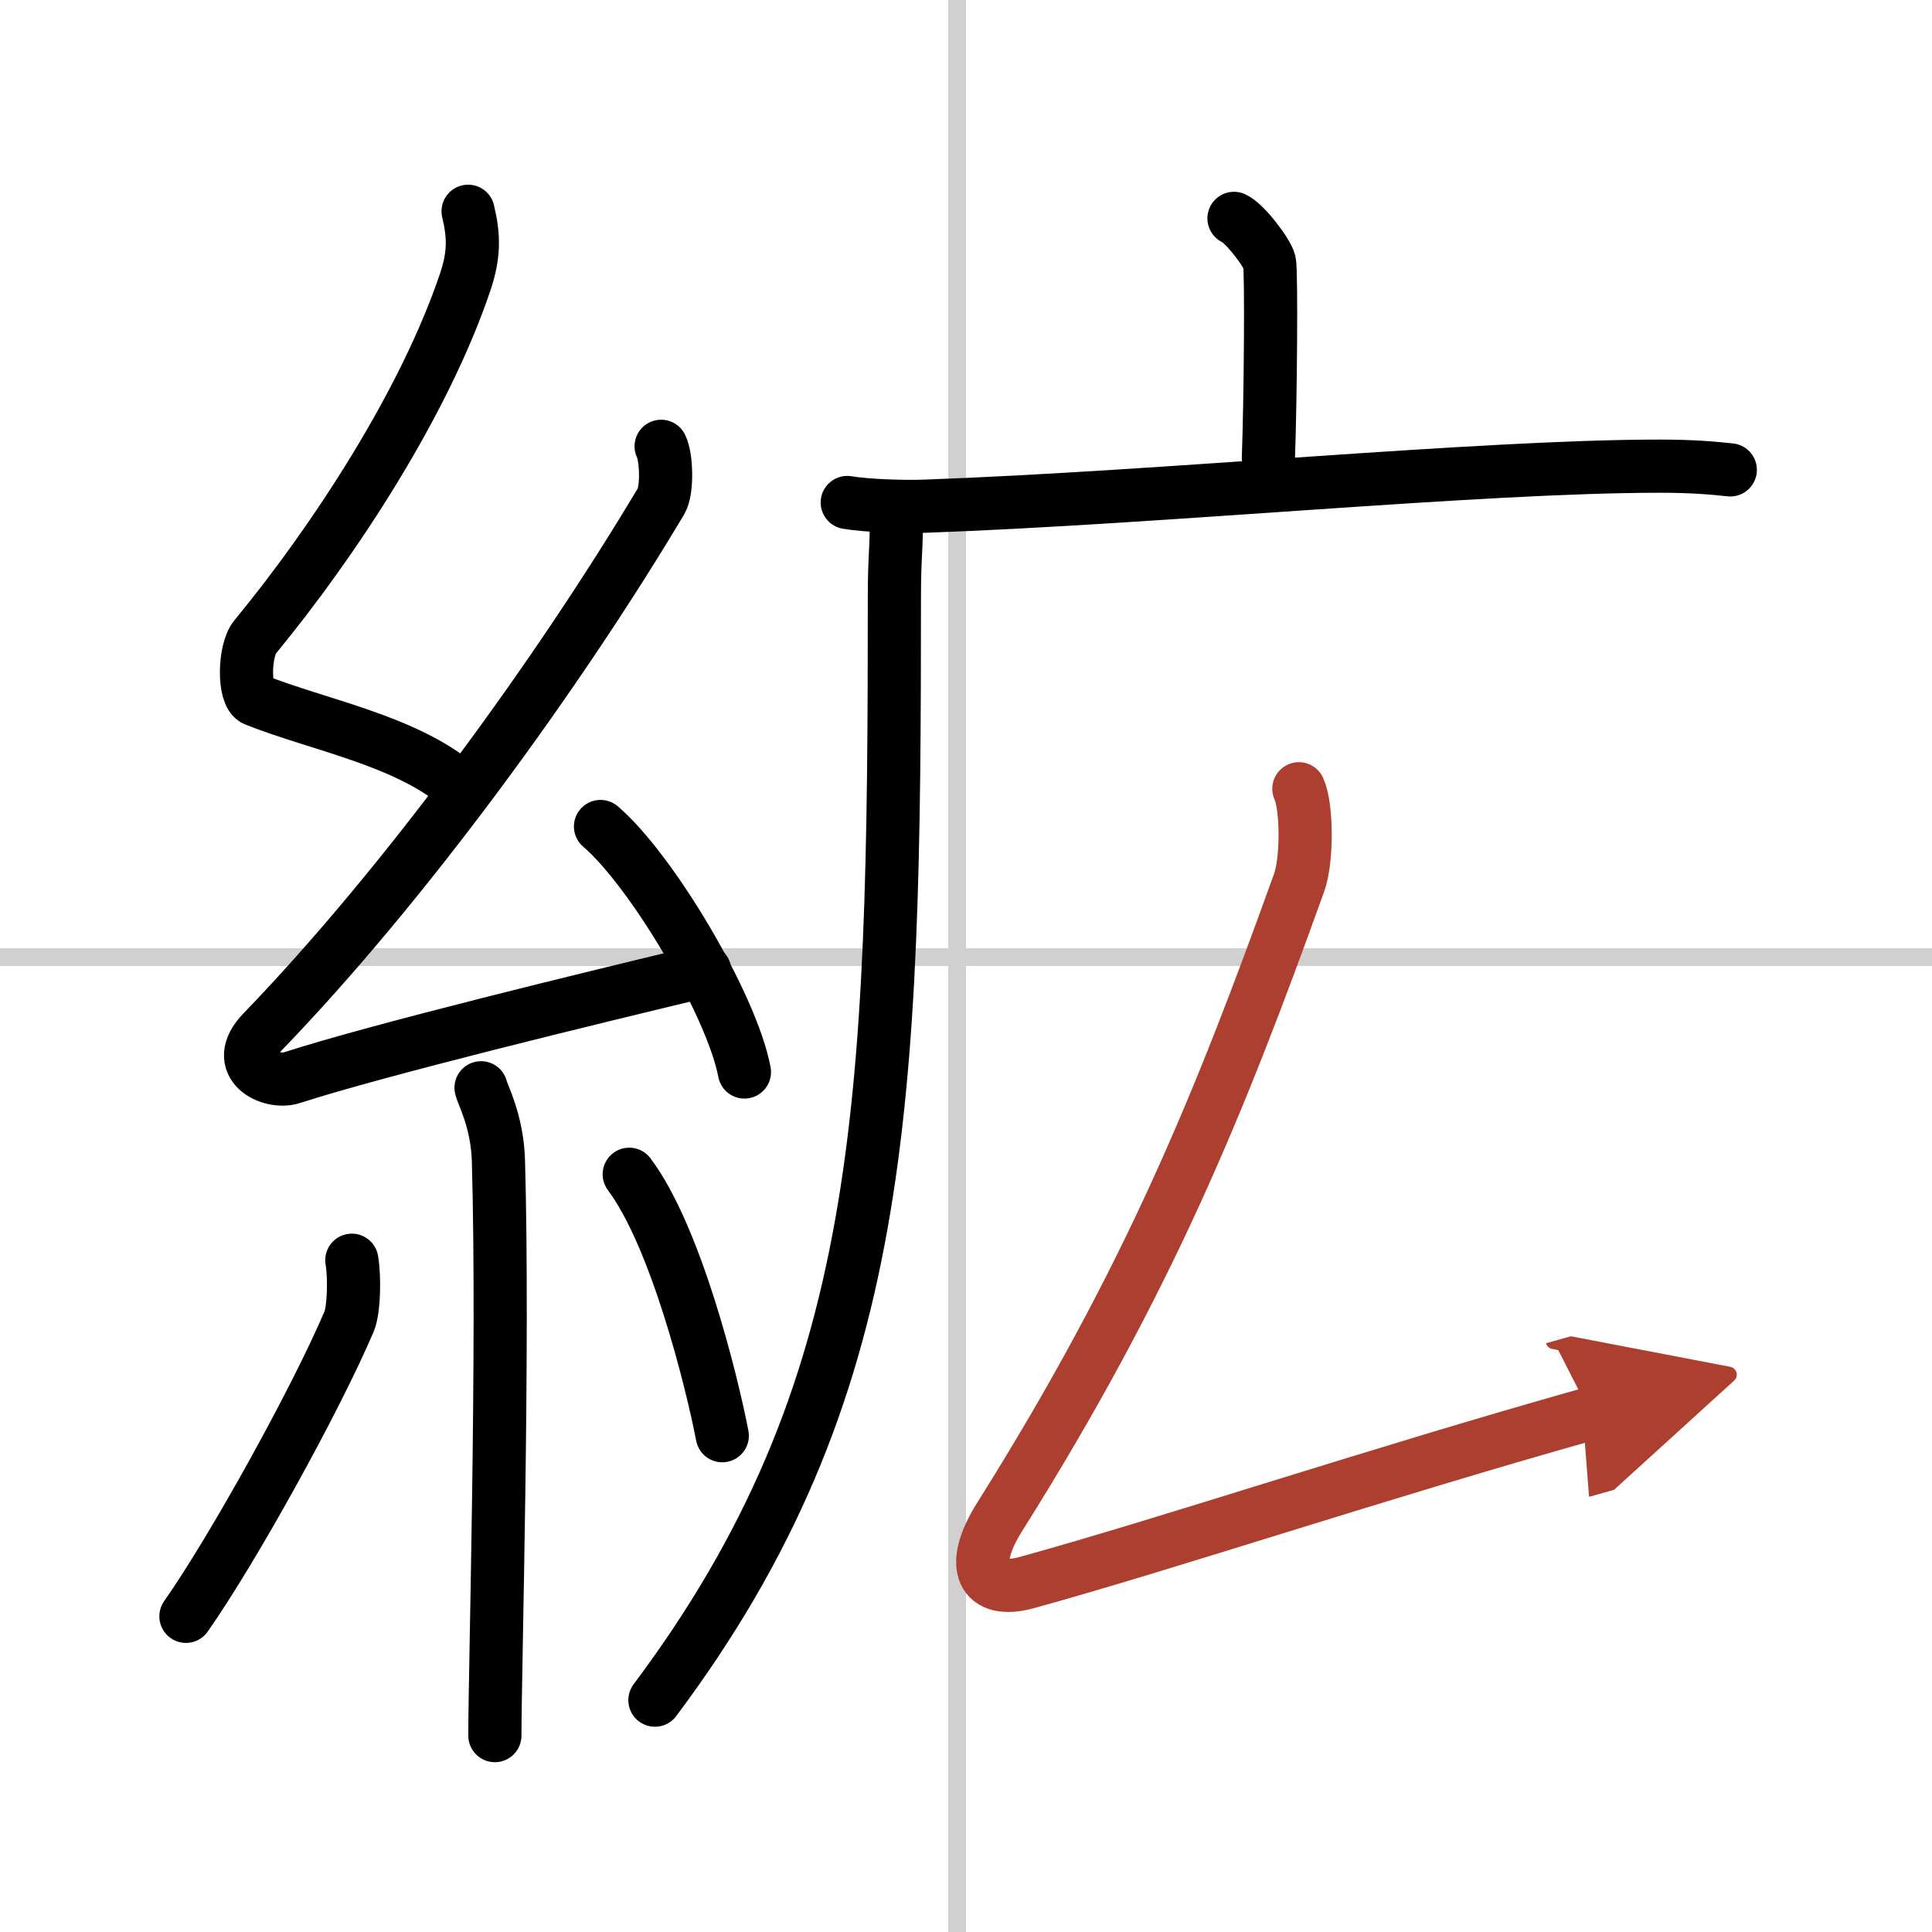 <svg width="400" height="400" viewBox="0 0 109 109" xmlns="http://www.w3.org/2000/svg"><defs><marker id="a" markerWidth="4" orient="auto" refX="1" refY="5" viewBox="0 0 10 10"><polyline points="0 0 10 5 0 10 1 5" fill="#ad3f31" stroke="#ad3f31"/></marker></defs><g fill="none" stroke="#000" stroke-linecap="round" stroke-linejoin="round" stroke-width="3"><rect width="100%" height="100%" fill="#fff" stroke="#fff"/><line x1="54" x2="54" y2="109" stroke="#d0d0d0" stroke-width="1"/><line x2="109" y1="54" y2="54" stroke="#d0d0d0" stroke-width="1"/><path d="m26.41 11.92c0.34 1.42 0.35 2.47-0.17 4.01-2.3 6.81-7.36 14.56-11.85 20.01-0.62 0.75-0.67 3.27 0 3.54 3.55 1.42 8.49 2.28 11.53 4.88"/><path d="m37.3 25.18c0.3 0.58 0.37 2.46 0 3.09-5.8 9.73-14.49 21.67-22.48 29.94-1.83 1.89 0.46 2.98 1.65 2.59 5-1.61 16.87-4.49 23.29-6.03"/><path d="m33.88 46.63c2.87 2.45 7.4 10.05 8.12 13.85"/><path d="m27.14 61.37c0.07 0.36 0.91 1.85 0.98 4.09 0.31 10.79-0.2 28.79-0.2 32.46"/><path d="m19.85 71.1c0.16 0.94 0.13 2.79-0.16 3.47-1.87 4.39-6.55 12.85-9.2 16.62"/><path d="m35.5 66.25c2.62 3.49 4.64 11.59 5.25 14.75"/><path d="m69.62 12.32c0.6 0.26 1.88 1.94 2 2.46s0.06 7.82-0.06 11.06"/><path d="m47.8 28.35c1.13 0.19 3.22 0.25 4.35 0.21 13.43-0.48 31.33-2.26 41.5-2.26 1.89 0 3.03 0.11 3.97 0.21"/><path d="m50.56 29.19c0.04 1.63-0.1 2.1-0.1 4.45 0 28.86-0.47 44.86-13.51 62.28"/><path d="m73.28 44.5c0.47 1.03 0.47 4.06 0.01 5.31-4.45 12.36-8.46 22.36-16.89 35.77-1.77 2.81-0.98 4.4 1.55 3.7 8.08-2.23 19.53-6.08 31.79-9.53" marker-end="url(#a)" stroke="#ad3f31"/></g></svg>
